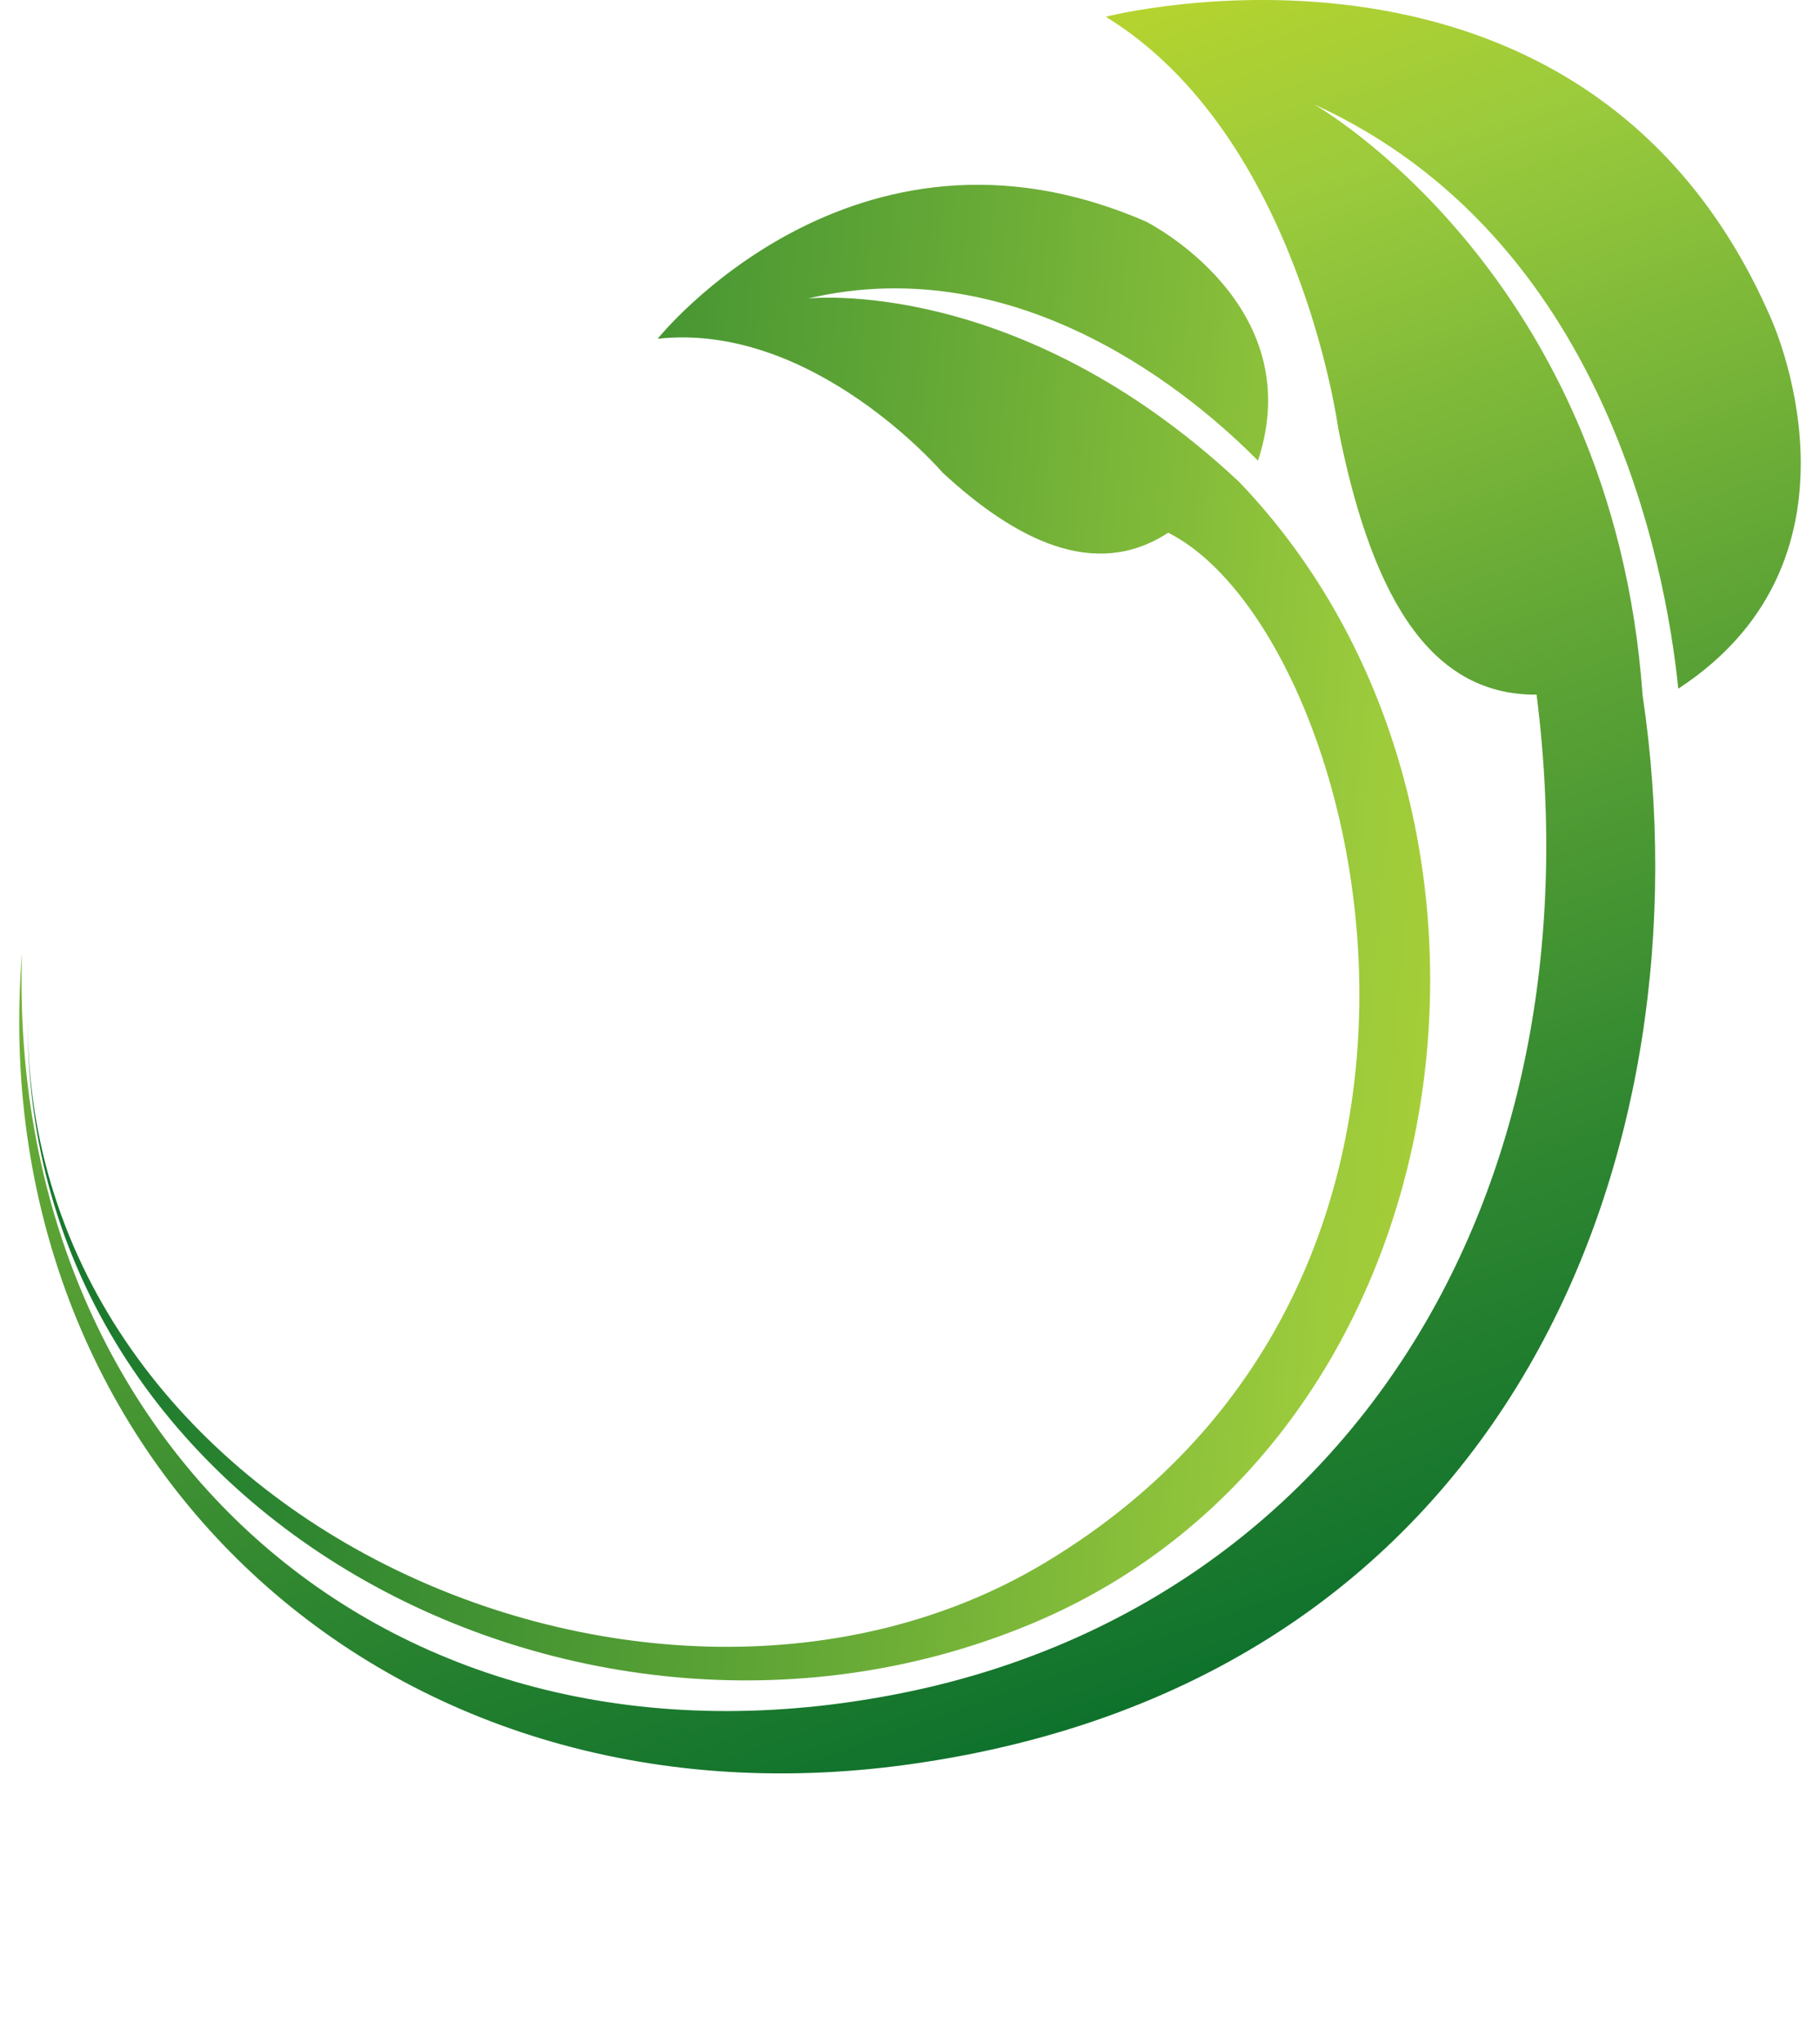 <?xml version="1.0" encoding="UTF-8"?>
<svg xmlns="http://www.w3.org/2000/svg" xmlns:xlink="http://www.w3.org/1999/xlink" id="a" viewBox="0 0 713 800">
  <defs>
    <style>.w{mask:url(#p);}.x{mask:url(#k);}.y{mask:url(#r);}.z{mask:url(#h);}.aa{mask:url(#m);}.ab{mask:url(#f);}.ac{mask:url(#c);}.ad{mask:url(#b);}.ae{filter:url(#l);}.af{filter:url(#q);}.ag{filter:url(#g);}.ah{fill:url(#j);}.ah,.ai,.aj,.ak{mix-blend-mode:multiply;}.ah,.ai,.aj,.ak,.al,.am,.an{stroke-width:0px;}.ai{fill:url(#o);}.aj{fill:url(#t);}.ak{fill:url(#e);}.al{fill:#fff;}.am{fill:url(#v);}.an{fill:url(#u);}</style>
    <filter id="d" x="16.83" y="-8592" width="679.35" height="32766" color-interpolation-filters="sRGB" filterUnits="userSpaceOnUse">
      <feFlood flood-color="#fff" result="bg"></feFlood>
      <feBlend in="SourceGraphic" in2="bg"></feBlend>
    </filter>
    <mask id="c" x="16.83" y="-8592" width="679.35" height="32766" maskUnits="userSpaceOnUse"></mask>
    <radialGradient id="e" cx="383.24" cy="-98.8" fx="383.24" fy="-98.8" r="305.56" gradientTransform="translate(-69.54 762.64) scale(1.11 .18)" gradientUnits="userSpaceOnUse">
      <stop offset="0" stop-color="#b3b3b3"></stop>
      <stop offset=".11" stop-color="#a9a9a9"></stop>
      <stop offset=".29" stop-color="#909090"></stop>
      <stop offset=".52" stop-color="#676767"></stop>
      <stop offset=".79" stop-color="#2f2f2f"></stop>
      <stop offset="1" stop-color="#000"></stop>
    </radialGradient>
    <mask id="b" x="16.83" y="689.57" width="679.35" height="110.43" maskUnits="userSpaceOnUse">
      <g class="ac">
        <path class="ak" d="M696.17,744.78c0-30.5-152.08-55.22-339.68-55.22s-339.67,24.72-339.67,55.22,152.08,55.22,339.67,55.22,339.68-24.72,339.68-55.22Z"></path>
      </g>
    </mask>
    <filter id="g" x="16.83" y="689.57" width="679.35" height="110.43" color-interpolation-filters="sRGB" filterUnits="userSpaceOnUse">
      <feFlood flood-color="#fff" result="bg"></feFlood>
      <feBlend in="SourceGraphic" in2="bg"></feBlend>
    </filter>
    <filter id="i" x="16.83" y="-8592" width="679.35" height="32766" color-interpolation-filters="sRGB" filterUnits="userSpaceOnUse">
      <feFlood flood-color="#fff" result="bg"></feFlood>
      <feBlend in="SourceGraphic" in2="bg"></feBlend>
    </filter>
    <mask id="h" x="16.83" y="-8592" width="679.35" height="32766" maskUnits="userSpaceOnUse"></mask>
    <radialGradient id="j" cx="383.24" cy="-98.8" fx="383.24" fy="-98.8" r="305.56" gradientTransform="translate(-69.54 762.64) scale(1.11 .18)" gradientUnits="userSpaceOnUse">
      <stop offset="0" stop-color="#fff"></stop>
      <stop offset=".12" stop-color="#f5f5f5"></stop>
      <stop offset=".33" stop-color="#dcdcdc"></stop>
      <stop offset=".59" stop-color="#b3b3b3"></stop>
      <stop offset=".89" stop-color="#7b7b7b"></stop>
      <stop offset="1" stop-color="#666"></stop>
    </radialGradient>
    <mask id="f" x="16.83" y="689.57" width="679.35" height="110.43" maskUnits="userSpaceOnUse">
      <g class="ag">
        <g class="z">
          <path class="ah" d="M696.17,744.78c0-30.5-152.08-55.22-339.68-55.22s-339.67,24.72-339.67,55.22,152.08,55.22,339.67,55.22,339.68-24.72,339.68-55.22Z"></path>
        </g>
      </g>
    </mask>
    <filter id="l" x="16.83" y="689.57" width="679.35" height="110.43" color-interpolation-filters="sRGB" filterUnits="userSpaceOnUse">
      <feFlood flood-color="#fff" result="bg"></feFlood>
      <feBlend in="SourceGraphic" in2="bg"></feBlend>
    </filter>
    <filter id="n" x="16.83" y="-8592" width="679.35" height="32766" color-interpolation-filters="sRGB" filterUnits="userSpaceOnUse">
      <feFlood flood-color="#fff" result="bg"></feFlood>
      <feBlend in="SourceGraphic" in2="bg"></feBlend>
    </filter>
    <mask id="m" x="16.83" y="-8592" width="679.35" height="32766" maskUnits="userSpaceOnUse"></mask>
    <radialGradient id="o" cx="383.24" cy="-98.8" fx="383.24" fy="-98.8" r="305.56" gradientTransform="translate(-69.54 762.64) scale(1.11 .18)" gradientUnits="userSpaceOnUse">
      <stop offset="0" stop-color="#fff"></stop>
      <stop offset=".09" stop-color="#f9f9f9"></stop>
      <stop offset=".22" stop-color="#e8e8e8"></stop>
      <stop offset=".36" stop-color="#ccc"></stop>
      <stop offset=".52" stop-color="#a5a5a5"></stop>
      <stop offset=".68" stop-color="#737373"></stop>
      <stop offset=".86" stop-color="#373737"></stop>
      <stop offset="1" stop-color="#000"></stop>
    </radialGradient>
    <mask id="k" x="16.83" y="689.57" width="679.35" height="110.43" maskUnits="userSpaceOnUse">
      <g class="ae">
        <g class="aa">
          <path class="ai" d="M696.17,744.78c0-30.5-152.08-55.22-339.68-55.22s-339.67,24.72-339.67,55.22,152.08,55.22,339.67,55.22,339.68-24.72,339.68-55.22Z"></path>
        </g>
      </g>
    </mask>
    <filter id="q" x="16.83" y="689.57" width="679.35" height="110.43" color-interpolation-filters="sRGB" filterUnits="userSpaceOnUse">
      <feFlood flood-color="#fff" result="bg"></feFlood>
      <feBlend in="SourceGraphic" in2="bg"></feBlend>
    </filter>
    <filter id="s" x="16.83" y="-8592" width="679.35" height="32766" color-interpolation-filters="sRGB" filterUnits="userSpaceOnUse">
      <feFlood flood-color="#fff" result="bg"></feFlood>
      <feBlend in="SourceGraphic" in2="bg"></feBlend>
    </filter>
    <mask id="r" x="16.83" y="-8592" width="679.35" height="32766" maskUnits="userSpaceOnUse"></mask>
    <radialGradient id="t" cx="383.24" cy="-98.8" fx="383.24" fy="-98.8" r="305.56" gradientTransform="translate(-69.54 762.64) scale(1.11 .18)" gradientUnits="userSpaceOnUse">
      <stop offset="0" stop-color="#ccc"></stop>
      <stop offset=".11" stop-color="#c4c4c4"></stop>
      <stop offset=".28" stop-color="#aeaeae"></stop>
      <stop offset=".49" stop-color="#8b8b8b"></stop>
      <stop offset=".73" stop-color="#5a5a5a"></stop>
      <stop offset=".99" stop-color="#1c1c1c"></stop>
      <stop offset="1" stop-color="#1a1a1a"></stop>
    </radialGradient>
    <mask id="p" x="16.83" y="689.57" width="679.35" height="110.43" maskUnits="userSpaceOnUse">
      <g class="af">
        <g class="y">
          <path class="aj" d="M696.17,744.78c0-30.5-152.08-55.22-339.68-55.22s-339.67,24.72-339.67,55.22,152.08,55.22,339.67,55.22,339.68-24.72,339.68-55.22Z"></path>
        </g>
      </g>
    </mask>
    <linearGradient id="u" x1="416.84" y1="35.87" x2="-469.83" y2="174.96" gradientTransform="translate(396.01 270.74) rotate(14.32)" gradientUnits="userSpaceOnUse">
      <stop offset="0" stop-color="#e2e41a"></stop>
      <stop offset=".13" stop-color="#c5d927"></stop>
      <stop offset=".3" stop-color="#9aca3c"></stop>
      <stop offset=".5" stop-color="#64a836"></stop>
      <stop offset=".73" stop-color="#2e8630"></stop>
      <stop offset=".91" stop-color="#0c702c"></stop>
      <stop offset="1" stop-color="#00692b"></stop>
    </linearGradient>
    <linearGradient id="v" x1="-42.79" y1="-227.36" x2="368.02" y2="567.81" gradientTransform="translate(224.66 131.77) rotate(7.85)" xlink:href="#u"></linearGradient>
  </defs>
  <g class="ad">
    <g class="ab">
      <g class="x">
        <g class="w">
          <path class="al" d="M696.17,744.78c0-30.5-152.08-55.22-339.68-55.22s-339.67,24.72-339.67,55.22,152.08,55.22,339.67,55.22,339.68-24.72,339.68-55.22Z"></path>
        </g>
      </g>
    </g>
  </g>
  <path class="an" d="M404.98,635.76c172.36-72.76,204.37-317.86,80.39-447.03-86.76-81.16-168.87-71.78-168.87-71.78,83.73-19.75,152.2,39.09,176.32,63.53,20.31-61.51-43.83-93.65-43.83-93.65-114.77-50-191.35,45.89-191.35,45.89,60.98-6.72,111.66,52.47,111.66,52.47,28.1,25.94,59.42,42.45,88.35,23.51,75.86,38.18,139.82,290.84-48.55,403.69C255.87,704.19,4.98,594.32,10.98,393.25c-5.96,199.57,217.5,317.01,394,242.51Z"></path>
  <path class="am" d="M693.56,124.18C621.06-41.83,433.19,6.56,433.19,6.56c75.71,46.48,91.07,161.28,91.07,161.28,13.96,70.6,38.36,104.54,77.71,104.31,25.26,200.28-77.71,356.69-248.37,391.09C151.83,703.91,2.62,564.68,8.61,373.36c-15.65,195.87,140.75,346.55,347.28,317.9,237.42-32.94,314-241.74,287.61-418.9h0c-11.79-165.4-128.72-231.49-128.72-231.49,113.64,51.85,137.65,179.67,142.71,228.93,79.67-52.05,36.06-145.62,36.06-145.62Z"></path>
</svg>
